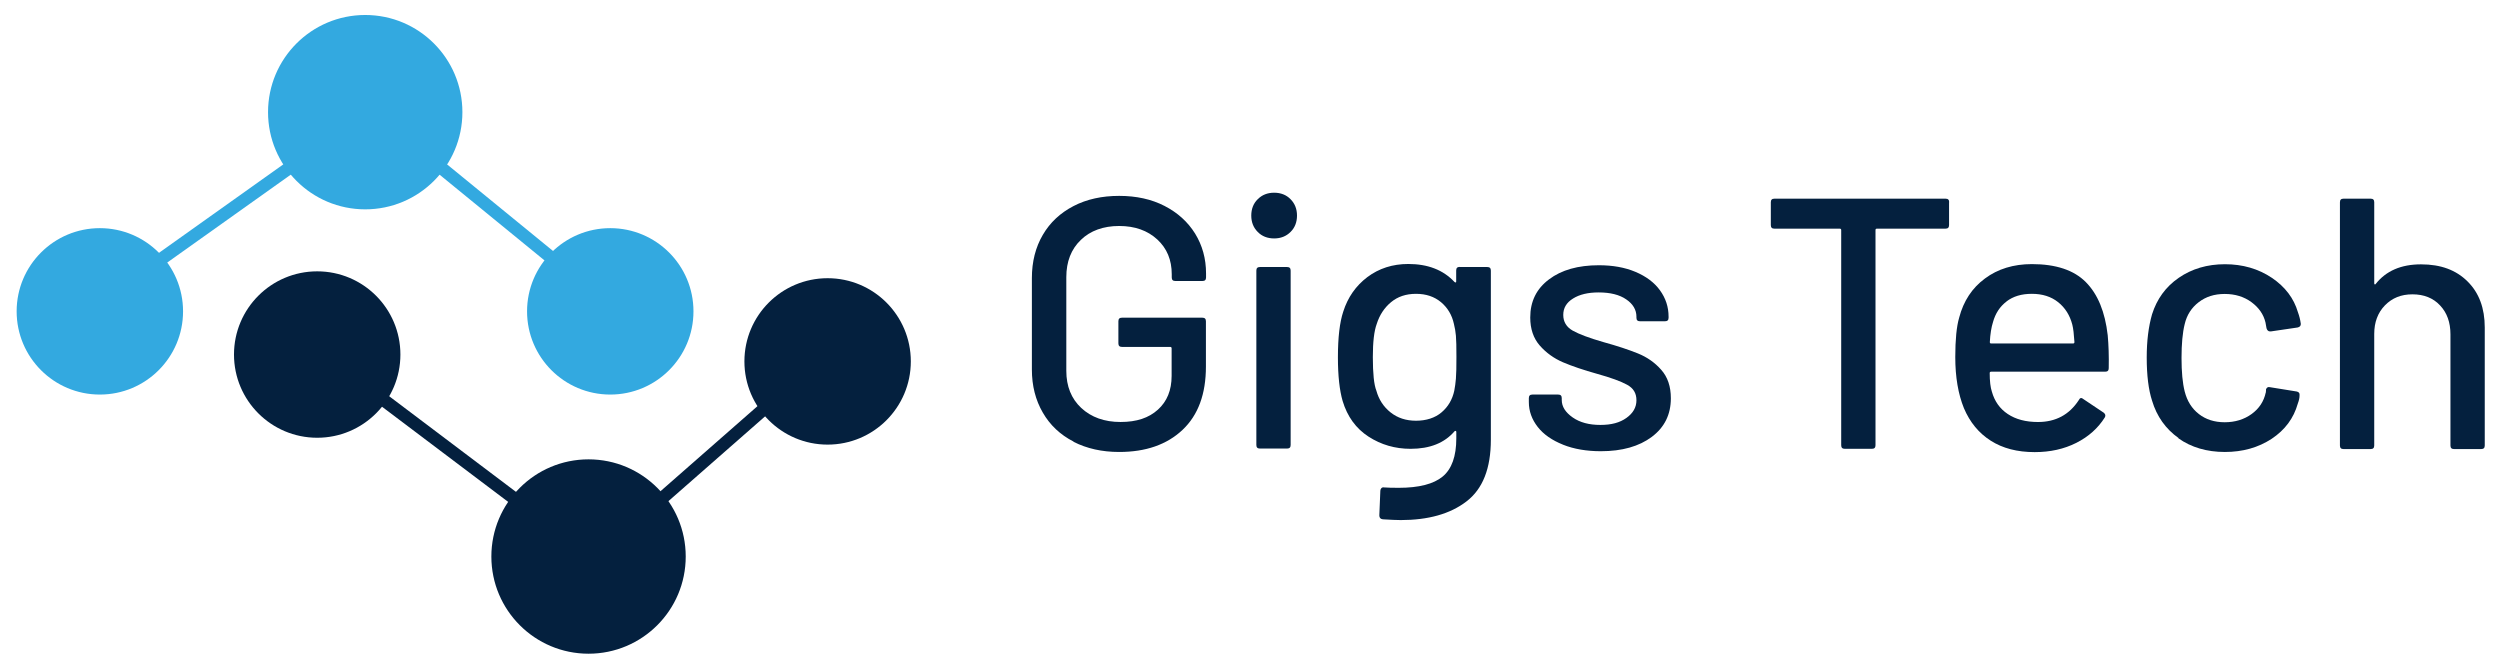 <?xml version="1.0" encoding="UTF-8"?>
<svg id="Layer_1" xmlns="http://www.w3.org/2000/svg" version="1.1" viewBox="0 0 196.8 52.64">
  <!-- Generator: Adobe Illustrator 29.1.0, SVG Export Plug-In . SVG Version: 2.1.0 Build 142)  -->
  <defs>
    <style>
      .st0 {
        fill: #04203e;
      }

      .st1 {
        stroke: #33a9e0;
      }

      .st1, .st2 {
        fill: none;
        stroke-miterlimit: 10;
        stroke-width: 1px;
      }

      .st2 {
        stroke: #04203e;
      }

      .st3 {
        fill: #33a9e0;
      }
    </style>
  </defs>
  <g>
    <circle class="st3" cx="28.75" cy="8.83" r="7.65"/>
    <circle class="st0" cx="46.33" cy="43.81" r="7.65"/>
    <circle class="st0" cx="65.15" cy="28.45" r="6.55"/>
    <circle class="st0" cx="24.97" cy="27.91" r="6.55"/>
    <circle class="st3" cx="48.04" cy="24.51" r="6.55"/>
    <circle class="st3" cx="7.86" cy="24.51" r="6.55"/>
    <line class="st1" x1="10.57" y1="21.9" x2="25.82" y2="11.05"/>
    <line class="st1" x1="33.74" y1="12.4" x2="48.23" y2="24.24"/>
    <line class="st2" x1="28.93" y1="30.53" x2="43.87" y2="41.8"/>
    <line class="st2" x1="48.04" y1="42.8" x2="62.11" y2="30.46"/>
  </g>
  <g>
    <path class="st0" d="M84.51,34.76c-1.04-.53-1.85-1.29-2.42-2.28-.57-.98-.86-2.11-.86-3.39v-7.2c0-1.29.29-2.43.86-3.4.57-.98,1.38-1.73,2.42-2.27s2.24-.8,3.59-.8,2.54.26,3.57.79c1.03.53,1.83,1.25,2.41,2.18.57.93.86,1.97.86,3.14v.31c0,.19-.09.28-.28.28h-2.14c-.19,0-.28-.09-.28-.28v-.25c0-1.13-.38-2.04-1.14-2.74-.76-.7-1.76-1.06-3-1.06s-2.27.37-3.02,1.1c-.76.73-1.14,1.71-1.14,2.93v7.37c0,1.22.39,2.19,1.18,2.93.79.73,1.82,1.1,3.09,1.1s2.22-.32,2.94-.97c.72-.65,1.08-1.53,1.08-2.66v-2.17c0-.07-.04-.11-.11-.11h-3.8c-.19,0-.28-.09-.28-.28v-1.74c0-.19.09-.28.28-.28h6.33c.19,0,.28.09.28.28v3.57c0,2.16-.61,3.82-1.84,4.98-1.23,1.16-2.89,1.74-4.99,1.74-1.35,0-2.55-.27-3.59-.8Z"/>
    <path class="st0" d="M99.01,18.26c-.34-.34-.51-.77-.51-1.29s.17-.96.51-1.29c.34-.34.77-.51,1.29-.51s.96.17,1.29.51c.34.34.51.77.51,1.29s-.17.96-.51,1.29c-.34.34-.77.51-1.29.51s-.96-.17-1.29-.51ZM98.9,35.03v-13.73c0-.19.09-.28.28-.28h2.14c.19,0,.28.09.28.28v13.73c0,.19-.09.28-.28.28h-2.14c-.19,0-.28-.09-.28-.28Z"/>
    <path class="st0" d="M114.94,21.02h2.14c.19,0,.28.09.28.28v13.31c0,2.27-.64,3.89-1.93,4.87-1.28.98-3.01,1.46-5.16,1.46-.3,0-.77-.02-1.41-.06-.19-.02-.28-.12-.28-.31l.08-1.94c0-.08.03-.14.08-.2.06-.06.13-.08.22-.06.26.02.65.03,1.15.03,1.59,0,2.75-.3,3.46-.89s1.07-1.59,1.07-3v-.51s-.01-.07-.04-.08-.06,0-.1.03c-.79.92-1.94,1.38-3.46,1.38-1.22,0-2.32-.32-3.31-.96-.99-.64-1.67-1.58-2.04-2.81-.24-.83-.37-1.97-.37-3.43,0-1.56.14-2.76.42-3.6.36-1.13.99-2.03,1.9-2.72.91-.68,1.98-1.03,3.22-1.03,1.54,0,2.75.47,3.63,1.41.04.04.07.05.1.04.03,0,.04-.03.04-.07v-.87c0-.19.09-.28.28-.28ZM114.61,29.79c.03-.34.04-.9.04-1.69s-.01-1.35-.04-1.67-.08-.64-.16-.94c-.15-.69-.49-1.26-1.01-1.7-.53-.44-1.18-.66-1.97-.66s-1.44.22-1.97.66c-.53.44-.9,1.01-1.12,1.7-.21.56-.31,1.44-.31,2.62,0,1.29.09,2.18.28,2.65.19.69.56,1.26,1.11,1.7.55.44,1.22.66,2.01.66s1.5-.22,2.01-.66c.52-.44.85-1.01,1-1.7.06-.3.1-.62.13-.96Z"/>
    <path class="st0" d="M123.03,35c-.85-.34-1.52-.8-1.98-1.39s-.7-1.24-.7-1.96v-.31c0-.19.09-.28.28-.28h2.03c.19,0,.28.09.28.28v.14c0,.53.29.98.86,1.38s1.3.59,2.18.59,1.53-.18,2.05-.55c.52-.37.79-.83.79-1.39s-.24-.95-.73-1.22c-.49-.27-1.28-.56-2.36-.86-1.07-.3-1.96-.6-2.69-.91-.72-.31-1.33-.75-1.83-1.32-.5-.57-.75-1.31-.75-2.21,0-1.26.49-2.26,1.48-3,.98-.74,2.29-1.11,3.92-1.11,1.09,0,2.05.17,2.88.52.83.35,1.48.83,1.93,1.45.45.62.68,1.31.68,2.08v.08c0,.19-.09.28-.28.28h-1.97c-.19,0-.28-.09-.28-.28v-.08c0-.54-.27-1-.8-1.36-.53-.37-1.26-.55-2.18-.55-.83,0-1.5.16-2.01.48-.52.32-.77.75-.77,1.29s.25.96.75,1.24c.5.28,1.3.58,2.41.9,1.09.3,1.99.6,2.71.89.72.29,1.34.72,1.84,1.29.51.57.76,1.32.76,2.24,0,1.28-.5,2.29-1.5,3.04-1,.75-2.34,1.13-4.01,1.13-1.12,0-2.12-.17-2.97-.51Z"/>
    <path class="st0" d="M153.43,15.92v1.8c0,.19-.09.28-.28.28h-5.4c-.08,0-.11.04-.11.11v16.94c0,.19-.09.28-.28.28h-2.14c-.19,0-.28-.09-.28-.28v-16.94c0-.07-.04-.11-.11-.11h-5.15c-.19,0-.28-.09-.28-.28v-1.8c0-.19.09-.28.28-.28h13.48c.19,0,.28.09.28.28Z"/>
    <path class="st0" d="M166,28.98c0,.19-.09.28-.28.28h-8.98c-.08,0-.11.04-.11.11,0,.64.06,1.13.17,1.46.21.75.62,1.34,1.25,1.76.63.42,1.42.63,2.38.63,1.39,0,2.46-.57,3.21-1.72.09-.19.21-.22.37-.08l1.6,1.07c.13.11.16.23.08.37-.53.84-1.27,1.51-2.24,2-.97.49-2.06.73-3.28.73-1.37,0-2.52-.3-3.46-.9-.94-.6-1.64-1.45-2.11-2.56-.45-1.11-.68-2.45-.68-4.02,0-1.37.1-2.41.31-3.12.34-1.29,1.01-2.32,2.03-3.07,1.01-.75,2.24-1.13,3.69-1.13,1.89,0,3.31.47,4.25,1.42.94.95,1.51,2.34,1.72,4.18.07.77.1,1.63.08,2.59ZM157.96,23.73c-.53.4-.88.94-1.07,1.62-.13.41-.22.94-.25,1.58,0,.08.04.11.11.11h6.44c.07,0,.11-.04.11-.11-.04-.62-.09-1.08-.17-1.38-.19-.73-.56-1.32-1.11-1.76-.55-.44-1.24-.66-2.07-.66s-1.47.2-2,.6Z"/>
    <path class="st0" d="M171.49,34.48c-1.01-.72-1.71-1.7-2.08-2.94-.28-.86-.42-2-.42-3.4,0-1.29.14-2.43.42-3.4.38-1.2,1.07-2.16,2.1-2.87s2.24-1.07,3.64-1.07,2.63.36,3.69,1.07c1.05.71,1.73,1.61,2.05,2.7.11.3.19.61.23.93,0,.15-.08.24-.25.28l-2.11.31h-.06c-.13,0-.23-.08-.28-.25l-.08-.45c-.15-.64-.52-1.17-1.1-1.6-.58-.43-1.29-.65-2.11-.65s-1.49.22-2.05.65c-.56.43-.93,1-1.1,1.72-.17.68-.25,1.57-.25,2.67s.08,1.97.25,2.64c.19.75.56,1.34,1.11,1.77.55.43,1.23.65,2.04.65s1.53-.22,2.12-.65c.59-.43.96-.99,1.11-1.69.02-.02.02-.04.01-.07,0-.03,0-.05.01-.07v-.11c.06-.15.16-.21.31-.17l2.11.34c.15.04.22.11.22.23v.11c0,.17-.05.38-.14.62-.32,1.14-1,2.06-2.05,2.76-1.05.69-2.28,1.04-3.69,1.04s-2.65-.36-3.66-1.08Z"/>
    <path class="st0" d="M194.25,22.16c.9.89,1.35,2.1,1.35,3.62v9.29c0,.19-.09.28-.28.28h-2.14c-.19,0-.28-.09-.28-.28v-8.75c0-.94-.27-1.7-.82-2.28-.54-.58-1.27-.87-2.17-.87s-1.6.29-2.17.87c-.56.58-.84,1.33-.84,2.25v8.78c0,.19-.09.28-.28.28h-2.14c-.19,0-.28-.09-.28-.28V15.92c0-.19.09-.28.28-.28h2.14c.19,0,.28.09.28.28v6.39s.01.07.04.08.05,0,.07-.03c.81-1.03,2-1.55,3.57-1.55s2.76.45,3.66,1.34Z"/>
  </g>
</svg>
